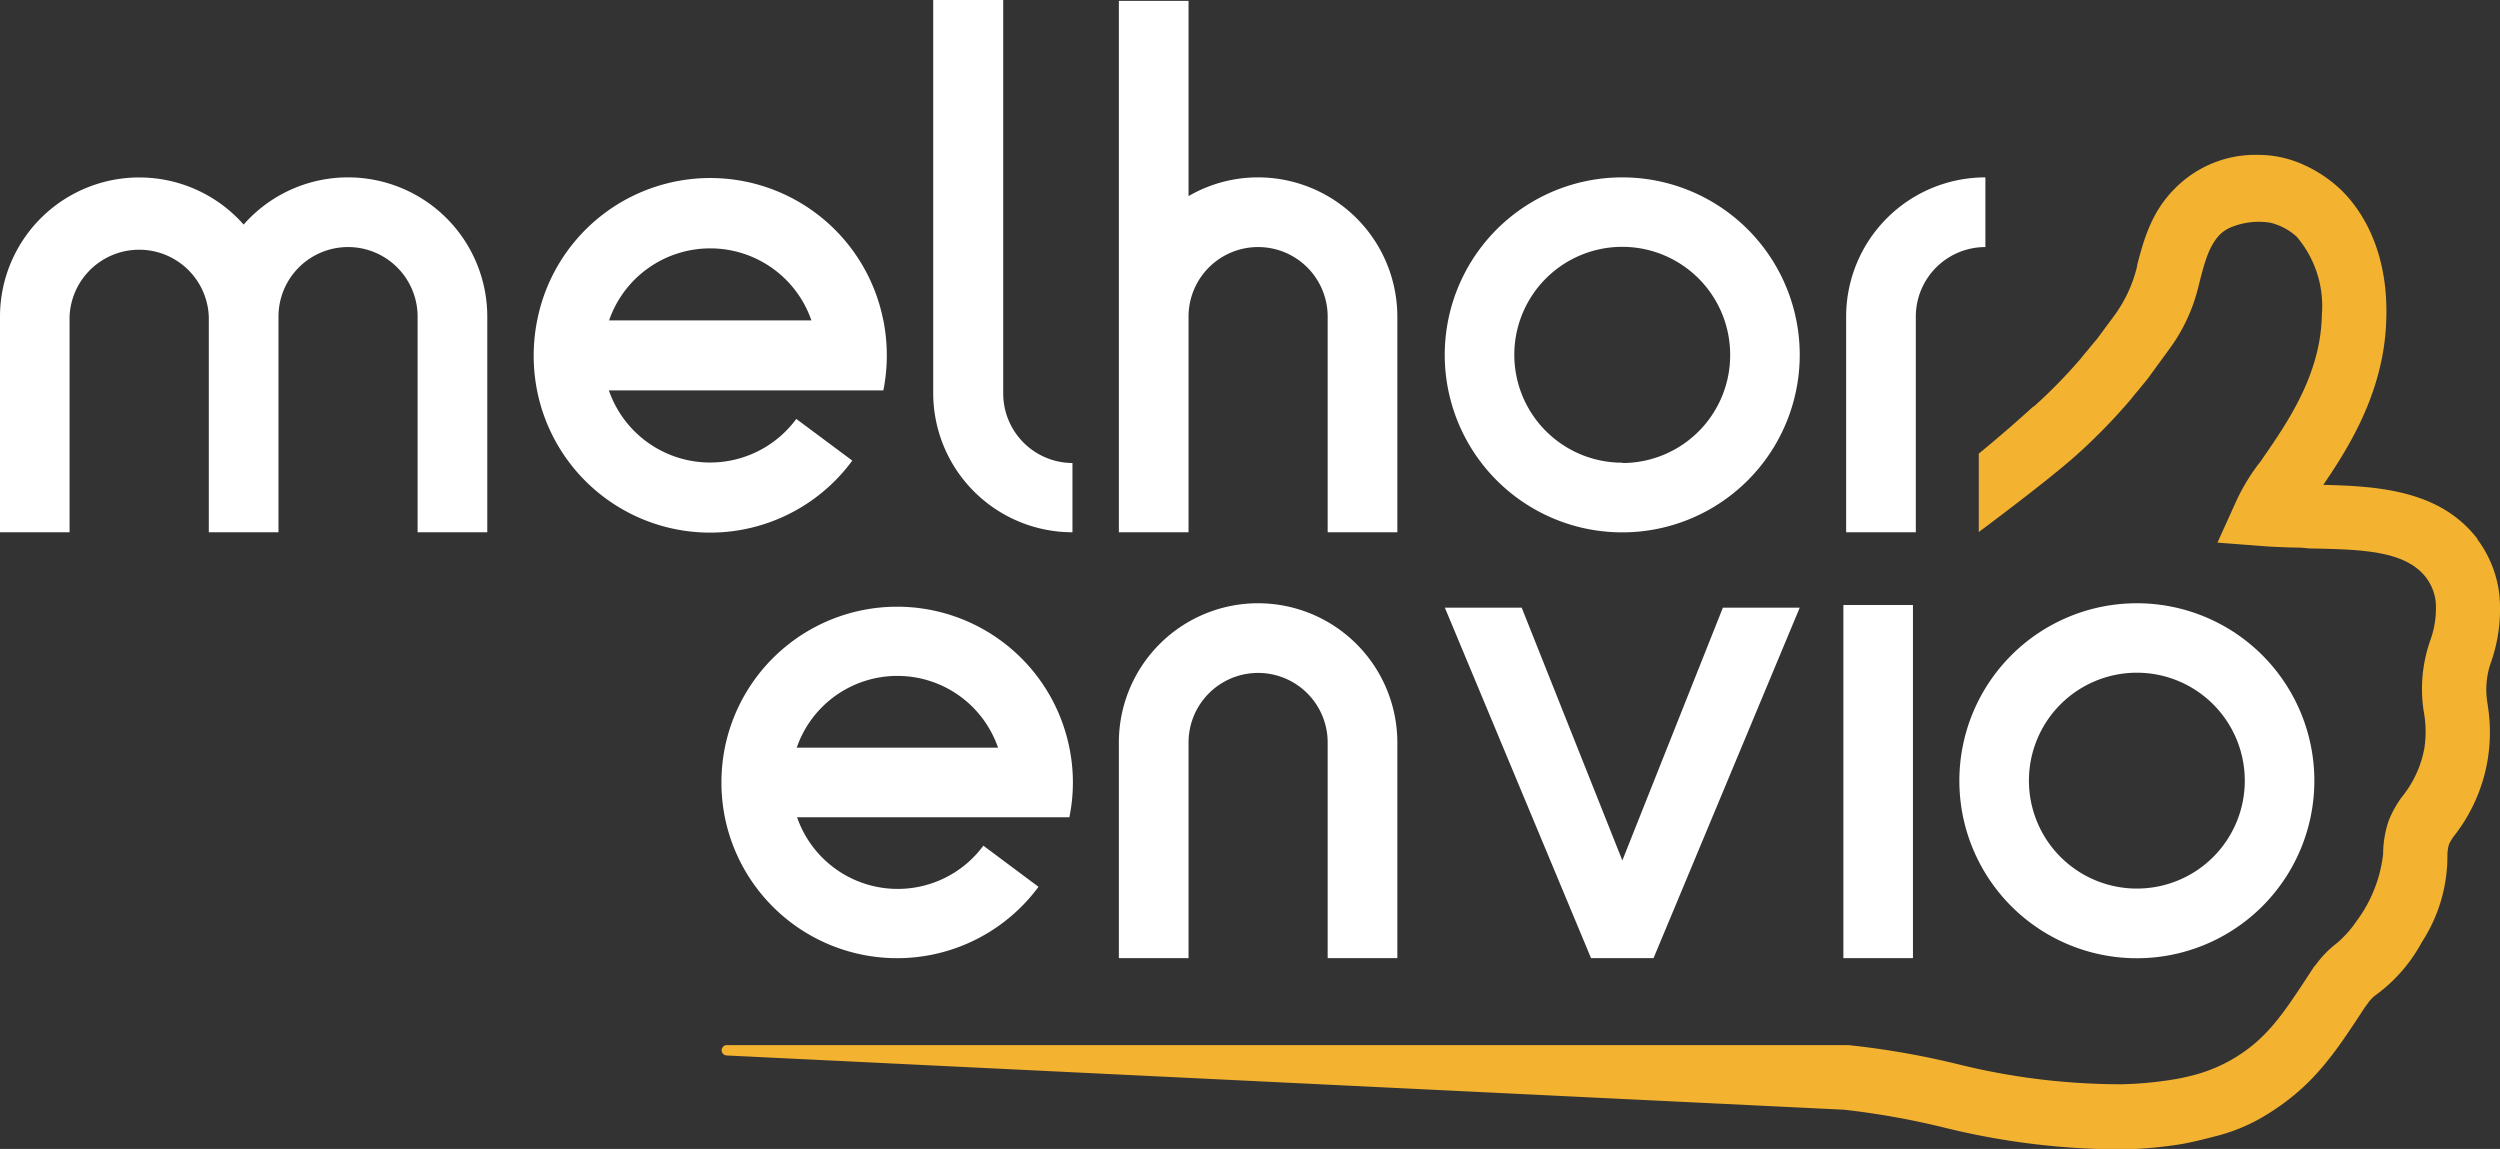 <svg xmlns="http://www.w3.org/2000/svg" viewBox="0 0 226.77 104.22"><rect x="0" y="0" width="226.77" height="104.22" fill="#333333" stroke="none"/><defs><style>.cls-1{fill:#fff;}.cls-2{fill:#f3b331;}</style></defs><title>Melhor Envio v2</title><g id="Camada_2" data-name="Camada 2"><g id="Camada_1-2" data-name="Camada 1"><path class="cls-1" d="M180.09,16.09v6.32a6.31,6.31,0,0,0-6.31,6.31V48.28h-6.32V28.72a12.63,12.63,0,0,1,12.63-12.63"></path><path class="cls-1" d="M31.57,16.09a12.6,12.6,0,0,0-9.47,4.28A12.63,12.63,0,0,0,0,28.72V48.28H6.31V28.72a6.32,6.32,0,0,1,12.63,0V48.28h6.32V28.72a6.31,6.31,0,0,1,12.62,0V48.28H44.2V28.72A12.63,12.63,0,0,0,31.57,16.09"></path><path class="cls-1" d="M97.28,48.28V42A6.31,6.31,0,0,1,91,35.65V0H84.65V35.65A12.63,12.63,0,0,0,97.28,48.28"></path><path class="cls-1" d="M114.12,16.09a12.49,12.49,0,0,0-6.31,1.7V.08h-6.32v48.2h6.32V28.72a6.31,6.31,0,0,1,12.62,0V48.28h6.32V28.72a12.64,12.64,0,0,0-12.63-12.63"></path><path class="cls-1" d="M80.13,29.09a16,16,0,0,0-31.41,0,16.41,16.41,0,0,0,0,6.35,16,16,0,0,0,28.59,6.34L72.23,38a9.71,9.71,0,0,1-17-2.59H80.13a16.41,16.41,0,0,0,0-6.35m-15.7-6.53a9.7,9.7,0,0,1,9.17,6.53H55.25a9.7,9.7,0,0,1,9.18-6.53"></path><path class="cls-1" d="M147.16,16.09a16.1,16.1,0,1,0,16.09,16.1,16.1,16.1,0,0,0-16.09-16.1m0,25.88a9.79,9.79,0,1,1,9.78-9.78A9.78,9.78,0,0,1,147.16,42"></path><rect class="cls-1" x="167.21" y="54.88" width="6.31" height="32.03"></rect><path class="cls-1" d="M97,67.82a15.94,15.94,0,0,0-31.25,0,16.21,16.21,0,0,0,0,6.31,15.94,15.94,0,0,0,28.45,6.31l-5-3.73a9.66,9.66,0,0,1-16.9-2.58H97a15.71,15.71,0,0,0,0-6.31M81.4,61.31a9.65,9.65,0,0,1,9.13,6.51H72.27a9.65,9.65,0,0,1,9.13-6.51"></path><path class="cls-1" d="M114.12,54.72a12.63,12.63,0,0,0-12.63,12.63V86.91h6.32V67.35a6.31,6.31,0,0,1,12.62,0V86.91h6.32V67.35a12.64,12.64,0,0,0-12.63-12.63"></path><path class="cls-1" d="M193.83,54.72a16.1,16.1,0,1,0,16.1,16.1,16.1,16.1,0,0,0-16.1-16.1m0,25.88a9.79,9.79,0,1,1,9.79-9.78,9.78,9.78,0,0,1-9.79,9.78"></path><polygon class="cls-1" points="156.28 55.12 147.16 78.05 138.03 55.12 131.06 55.12 144.32 86.91 149.99 86.91 163.25 55.12 156.28 55.12"></polygon><path class="cls-2" d="M226.74,54.24v0a10.33,10.33,0,0,0-2-5.29l0-.05c-3.37-4.4-8.89-4.8-14-4.92,2.43-3.56,5.61-8.67,5.72-15.25.12-4.64-1.31-8.69-4-11.4a12,12,0,0,0-3.52-2.39,9.87,9.87,0,0,0-4.06-.89,10.24,10.24,0,0,0-7.62,3.07c-2.14,2.14-2.81,4.68-3.4,6.91l0,.09s0,0,0,0a12.4,12.4,0,0,1-2.16,4.62l-1.48,2-.48.57-.1.12c-.1.13-.21.27-.35.43s-.33.39-.52.63a45.87,45.87,0,0,1-4.29,4.39l-.05,0c-1.62,1.48-3.39,3-4.94,4.27v7.11s6.27-4.65,8.88-7a52.14,52.14,0,0,0,4.88-5l.14-.17c.1-.14.22-.27.35-.43s.35-.41.55-.67l.48-.58,2-2.74a15.76,15.76,0,0,0,2.51-5.16c.09-.34.18-.69.27-1.06.45-1.72.84-3.2,1.85-4.21a3.21,3.21,0,0,1,.89-.59,6.62,6.62,0,0,1,3.69-.44,5.6,5.6,0,0,1,2.33,1.24,9.7,9.7,0,0,1,2.3,7.12v0c-.09,5.35-3.09,9.71-5.28,12.88l-.26.38a18.08,18.08,0,0,0-2.2,3.57l-1.73,3.82,4.18.32c.74.06,1.46.08,2.16.11s1.31,0,1.94.1h.17c4.59.09,8.56.18,10.45,2.61a4.46,4.46,0,0,1,.9,2.25,8.5,8.5,0,0,1-.47,3.41,13.25,13.25,0,0,0-.56,6.85,10.07,10.07,0,0,1,0,3v0a9.79,9.79,0,0,1-2,4.37,9.37,9.37,0,0,0-1.21,2.14l-.06.16a9.51,9.51,0,0,0-.47,2.93,12.59,12.59,0,0,1-2.41,6.08A10.09,10.09,0,0,1,212,85.53l-.13.1a9.27,9.27,0,0,0-1.82,1.9l-.11.11-.17.25c-2.12,3.25-3.42,5.25-5.4,6.89a14.11,14.11,0,0,1-5.65,2.81,18.73,18.73,0,0,1-1.84.37,33.92,33.92,0,0,1-4.34.39,61.34,61.34,0,0,1-14.87-1.8h0a75.11,75.11,0,0,0-10-1.75l-2.51,0H65.93a.47.47,0,0,0,0,.94l101.34,4.92a71.66,71.66,0,0,1,9,1.6,67.36,67.36,0,0,0,16.27,2,38.38,38.38,0,0,0,5.13-.45h0c.83-.12,2.34-.49,3.55-.81a16.32,16.32,0,0,0,4.15-1.75c4.35-2.61,6.29-5.51,9.13-9.86l.33-.45a3.06,3.06,0,0,1,.63-.65,14.37,14.37,0,0,0,4.22-4.83A14.29,14.29,0,0,0,222,77.6a3.59,3.59,0,0,1,.14-1,4,4,0,0,1,.43-.73A15.21,15.21,0,0,0,225.66,64v-.06a7.4,7.4,0,0,1,.28-3.83v0a14.48,14.48,0,0,0,.8-5.82"></path></g></g></svg>